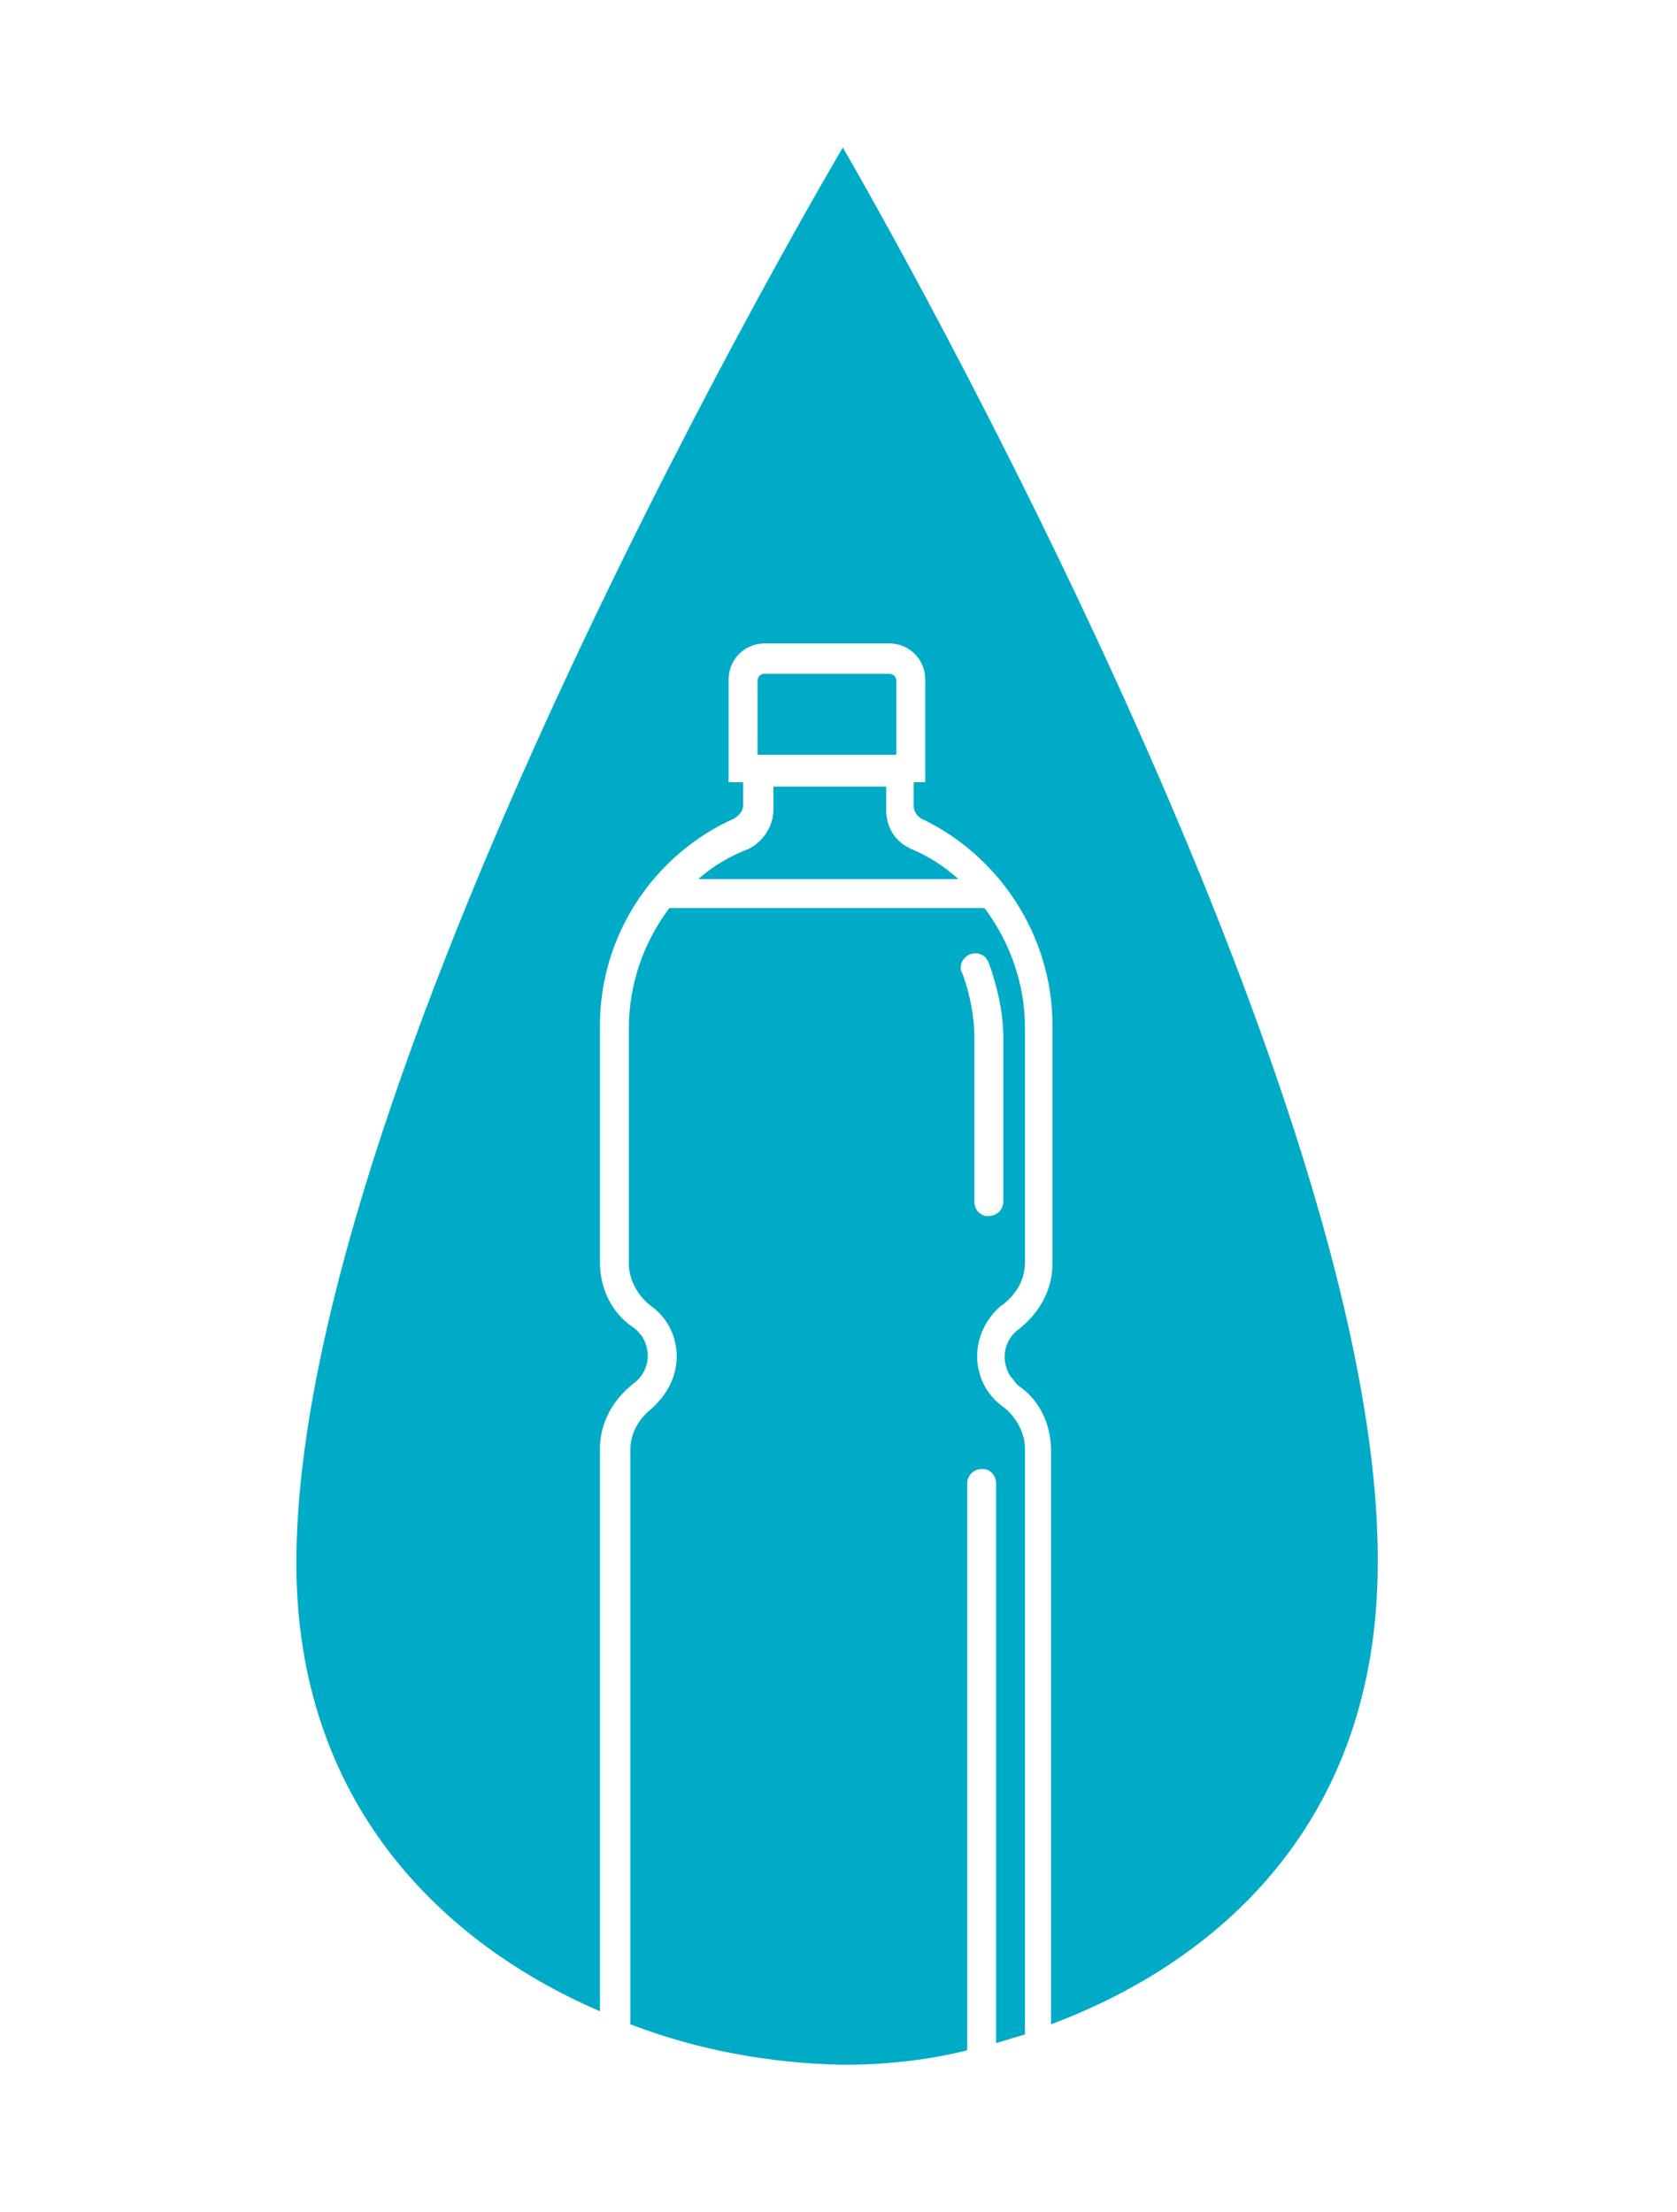 <?xml version="1.0" encoding="utf-8"?>
<!-- Generator: Adobe Illustrator 24.0.3, SVG Export Plug-In . SVG Version: 6.00 Build 0)  -->
<svg version="1.1" id="Capa_1" xmlns="http://www.w3.org/2000/svg" xmlns:xlink="http://www.w3.org/1999/xlink" x="0px" y="0px"
	 viewBox="0 0 116 153" style="enable-background:new 0 0 116 153;" xml:space="preserve">
<style type="text/css">
	.st0{fill:#00ABC8;}
</style>
<title>botella_grande</title>
<path class="st0" d="M48.3,60.8h18c-1-0.9-2.1-1.6-3.3-2.1c-1.1-0.5-1.7-1.5-1.7-2.7v-1.6h-7.8V56c0,1.1-0.7,2.2-1.7,2.7
	C50.5,59.2,49.3,59.9,48.3,60.8z"/>
<path class="st0" d="M45.1,97.4c-0.9,0.7-1.5,1.7-1.5,2.9V140c4.7,1.8,9.7,2.7,14.7,2.8c2.9,0,5.8-0.3,8.6-1v-39.2c0-0.6,0.5-1,1-1
	c0.1,0,0.1,0,0.2,0c0.5,0.1,0.8,0.5,0.8,1v38.7c0.7-0.2,1.3-0.4,2-0.6v-40.5c0-1.1-0.6-2.2-1.5-2.9c-2-1.4-2.4-4.2-0.9-6.2
	c0.3-0.4,0.6-0.7,0.9-0.9c0.9-0.7,1.5-1.7,1.5-2.9V71.1c0-3-1-5.9-2.8-8.3H46.3c-1.8,2.4-2.8,5.3-2.8,8.3v16.3
	c0,1.1,0.6,2.2,1.5,2.9c2,1.4,2.4,4.2,0.9,6.2C45.7,96.8,45.4,97.1,45.1,97.4L45.1,97.4z M66.9,66.1c0.5-0.3,1.1-0.2,1.4,0.3
	c0,0.1,0.1,0.1,0.1,0.2c0.6,1.7,1,3.4,1,5.2v11.3c0,0.6-0.5,1-1,1c-0.1,0-0.1,0-0.2,0c-0.5-0.1-0.8-0.5-0.8-1V71.8
	c0-1.5-0.3-3-0.8-4.4C66.3,66.9,66.5,66.4,66.9,66.1z"/>
<path class="st0" d="M62,47.1c0-0.3-0.2-0.5-0.5-0.5h-8.6c-0.3,0-0.5,0.2-0.5,0.5v5.1H62V47.1z"/>
<path class="st0" d="M58.3,10.2c0,0-37.8,63.8-37.8,97.9c0,16.6,10.1,26.3,21,31v-38.9c0-1.8,0.9-3.4,2.3-4.5
	c1.1-0.8,1.3-2.2,0.6-3.3c-0.2-0.2-0.3-0.4-0.6-0.6c-1.5-1-2.3-2.7-2.3-4.5V70.9c0-6.2,3.7-11.8,9.3-14.3c0.3-0.2,0.6-0.5,0.6-0.9
	v-1.6h-1v-7.1c0-1.4,1.1-2.5,2.5-2.5c0,0,0,0,0,0h8.6c1.4,0,2.5,1.1,2.5,2.5v7.1h-0.8v1.6c0,0.4,0.2,0.7,0.5,0.9
	c5.5,2.6,9.1,8.2,9.1,14.3v16.5c0,1.8-0.9,3.4-2.3,4.5c-1.1,0.8-1.3,2.2-0.6,3.3c0.2,0.2,0.3,0.4,0.5,0.6c1.5,1,2.3,2.7,2.3,4.5V140
	c11.5-4.3,22.6-13.9,22.6-31.9C95.5,74,58.3,10.2,58.3,10.2z"/>
</svg>
